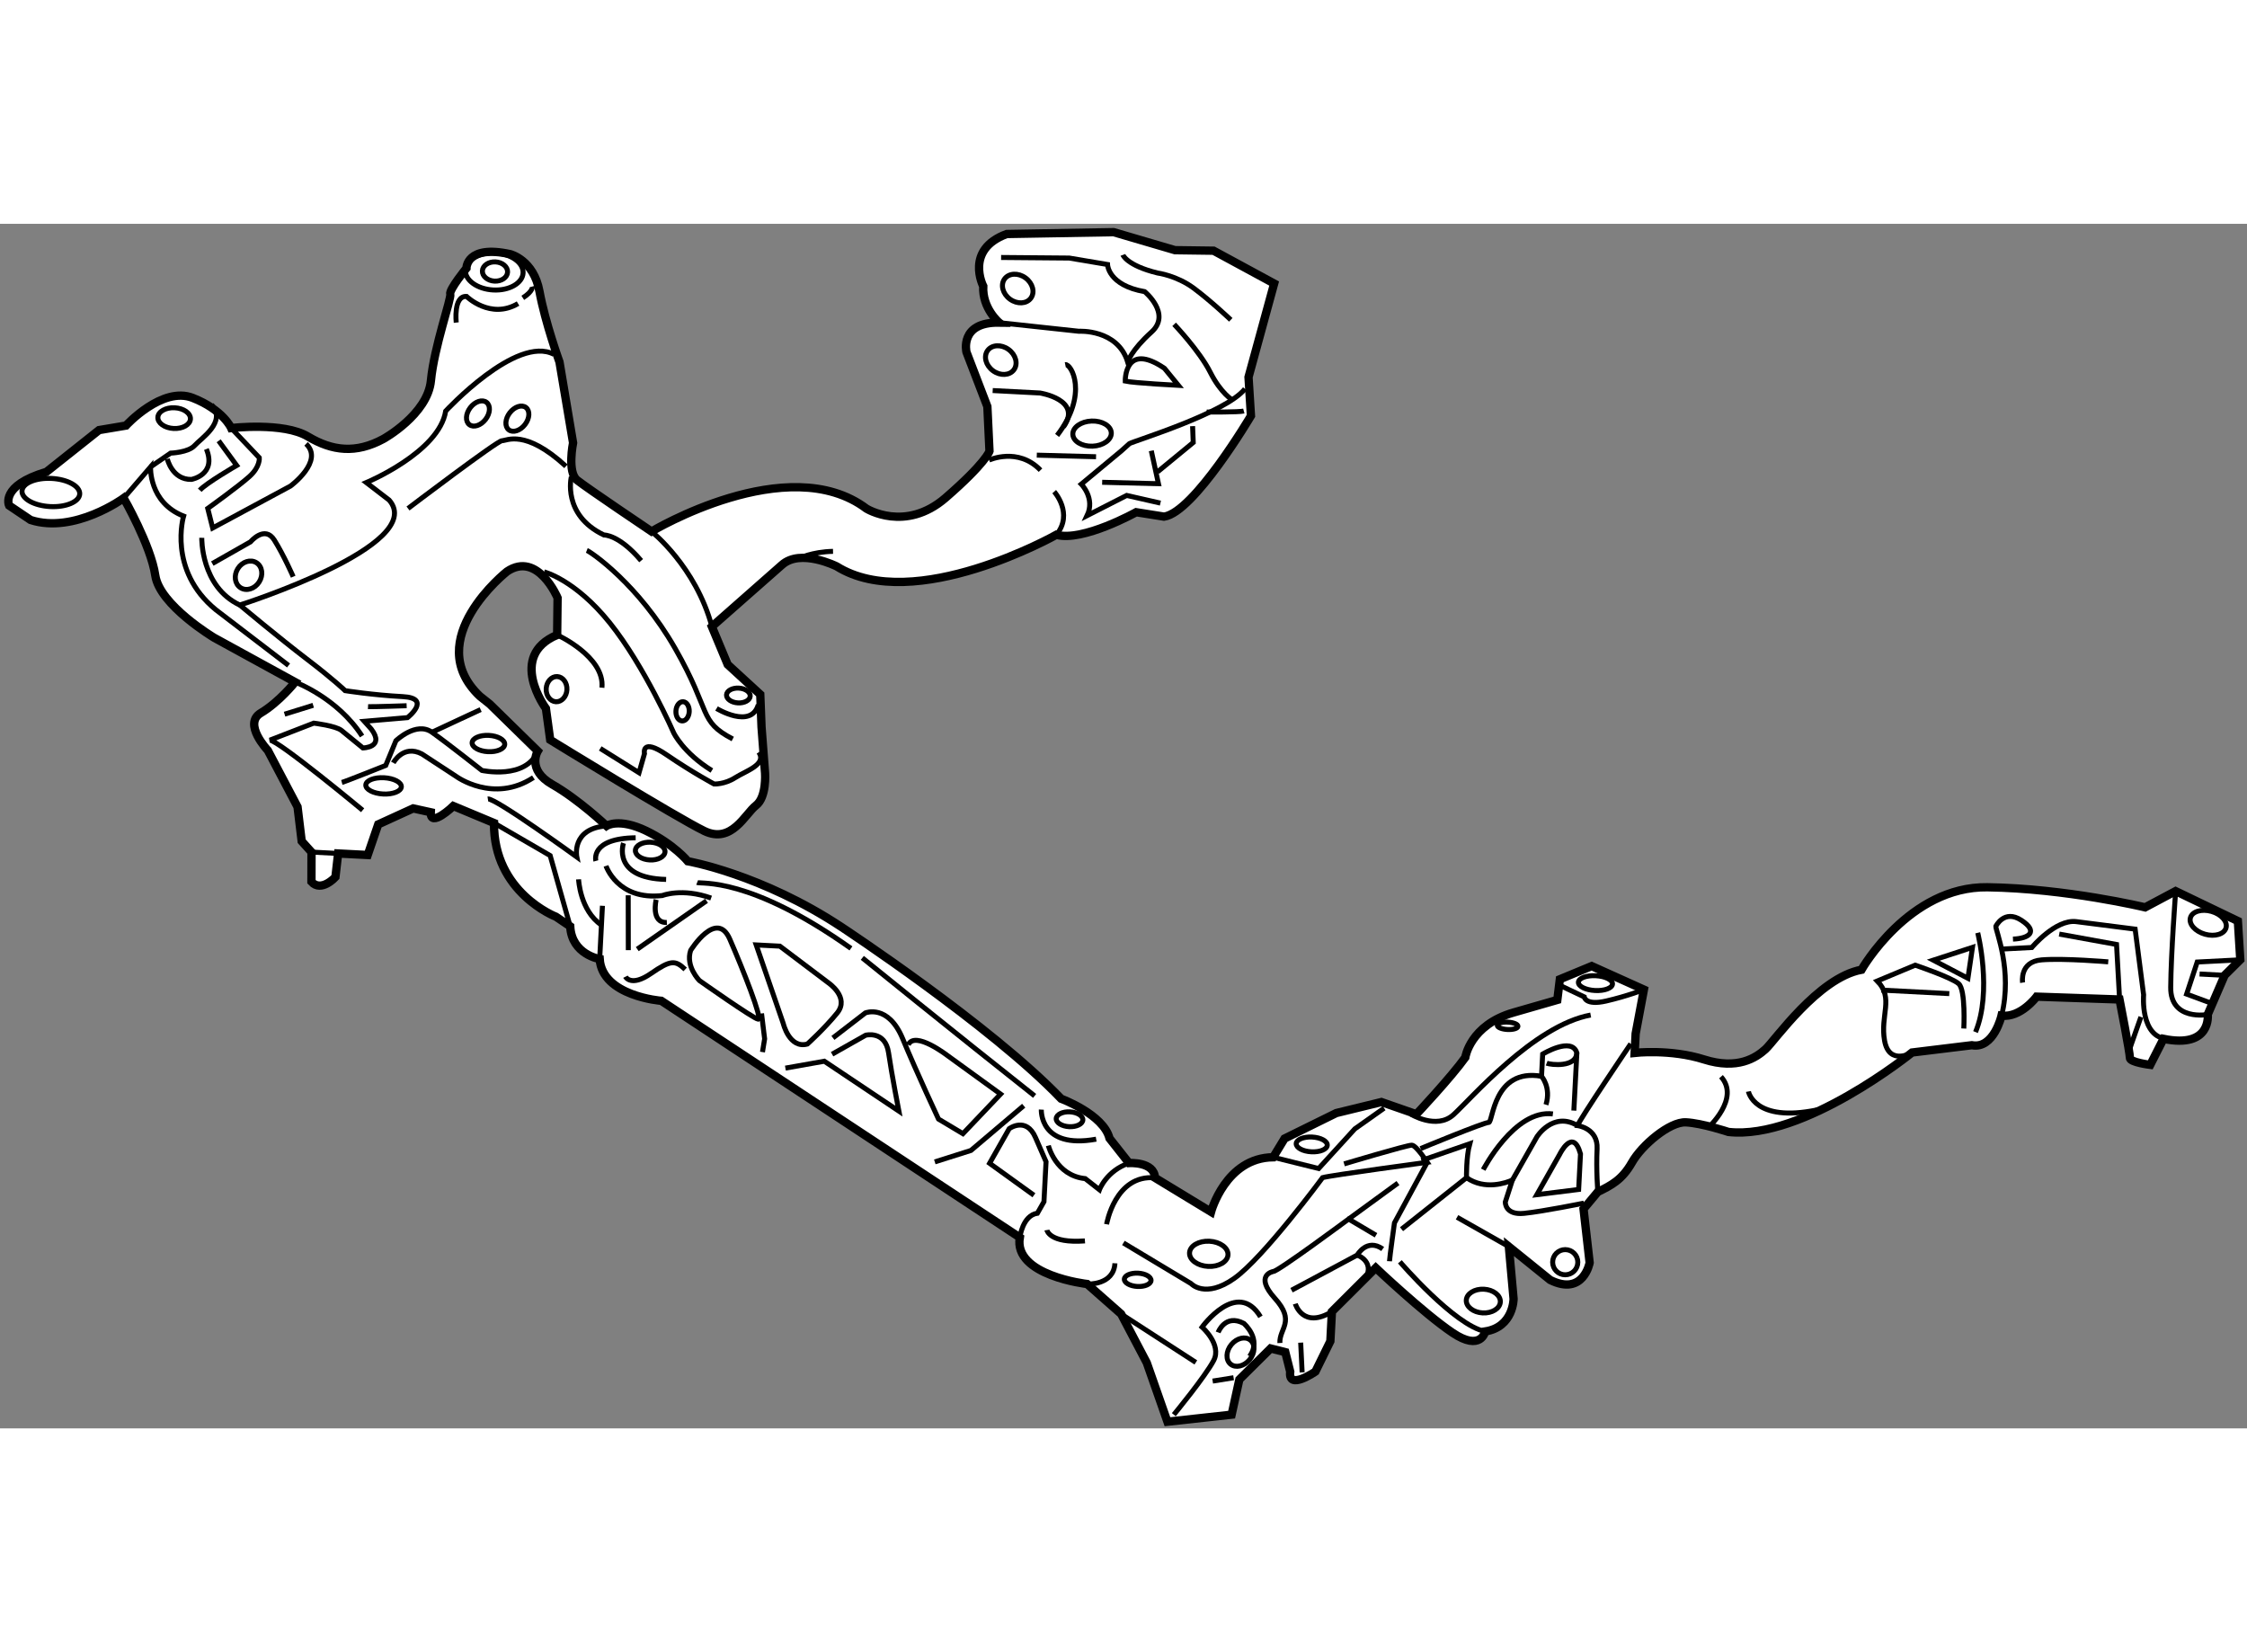 <?xml version="1.0" encoding="utf-8"?>
<!-- Generator: Adobe Illustrator 15.1.0, SVG Export Plug-In . SVG Version: 6.00 Build 0)  -->
<!DOCTYPE svg PUBLIC "-//W3C//DTD SVG 1.1//EN" "http://www.w3.org/Graphics/SVG/1.1/DTD/svg11.dtd">
<svg version="1.1" xmlns="http://www.w3.org/2000/svg" xmlns:xlink="http://www.w3.org/1999/xlink" x="0px" y="0px" width="244.8px"
	 height="180px" viewBox="55.936 36.497 134.967 72.352" enable-background="new 0 0 244.8 180" xml:space="preserve">
	
<rect x="55.936" y="36.497" width="134.967" height="72.352" fill="#808080" stroke="none"/>
	
<g><path fill="#FFFFFF" stroke="#000000" stroke-width="0.5" d="M80.753,71.61l-2.099,0.96l-0.631,1.839l-1.777-0.092l-0.163,1.417
			c0,0-0.851,0.937-1.44,0.282l0.004-1.782l-0.59-0.654l-0.249-2.063l-1.785-3.391c0,0-1.521-1.594-0.418-2.249
			c1.104-0.656,2.057-1.854,2.057-1.854l-4.852-2.658c0,0-3.284-1.953-3.547-3.749c-0.264-1.796-1.897-4.643-1.897-4.643
			s-2.964,2.163-5.593,1.313l-1.291-0.869c0,0-0.562-1.187,2.243-2.021l3.16-2.509l1.618-0.272c0,0,2.174-2.382,4.007-1.663
			c1.834,0.72,2.312,1.813,2.312,1.813s3.138-0.372,4.607,0.507c1.469,0.878,2.886,1.04,4.536,0.146c0,0,2.66-1.466,2.855-3.505
			c0.196-2.039,1.237-4.926,1.162-5.196c-0.075-0.271,0.972-1.554,0.972-1.554s-0.014-1.427,2.628-0.844
			c0,0,1.408,0.341,1.756,2.229c0.347,1.89,1.204,4.251,1.204,4.251l0.816,4.854c0,0-0.359,1.763,0.24,2.24
			c0.599,0.477,4.474,3.084,4.474,3.084s8.187-4.921,12.902-1.378c0,0,2.33,1.458,4.757-0.643c2.425-2.102,2.639-2.804,2.639-2.804
			l-0.127-2.68l-1.256-3.273c0,0-0.44-1.806,1.964-1.769c0,0-1.025-0.855-0.956-2.188c0,0-1.133-2.197,1.411-3.134l6.421-0.111
			l3.687,1.083l2.315,0.031l3.64,1.972l-1.54,5.623l0.146,2.325c0,0-3.421,5.792-5.217,6.054l-1.678-0.266
			c0,0-3.214,1.794-4.793,1.355c0,0-8.538,4.813-13.198,1.897c0,0-2.171-1.093-3.292-0.082l-4.202,3.702l0.95,2.277l1.956,1.795
			l0.077,1.964l0.212,2.773c0,0,0.104,1.431-0.546,1.933c-0.65,0.5-1.458,2.33-3.109,1.531c-1.651-0.799-9.25-5.471-9.25-5.471
			l-0.258-1.885c0,0-2.331-3.15,0.675-4.419l0.026-2.227c0,0-1.189-2.825-3.036-1.584c0,0-5.204,4.095-1.637,7.489l0.599,0.477
			l2.883,2.823c0,0-0.683,1.123,0.875,2.006c1.558,0.883,3.257,2.486,3.257,2.486s0.739-0.496,2.391,0.302
			c1.651,0.799,2.489,1.823,2.489,1.823s4.416,0.764,9.24,3.956c0,0,8.96,5.901,13.186,10.309c0,0,2.534,0.933,2.905,2.379
			l1.17,1.484c0,0,1.521-0.098,1.56,0.885l3.369,2.047c0,0,0.881-3.252,3.732-3.281l0.683-1.123l3.109-1.532l2.708-0.661
			l2.101,0.732c0,0,2.075-2.208,2.938-3.411c0,0,0.28-1.946,2.904-2.7c2.623-0.755,2.623-0.755,2.623-0.755l0.152-1.24l1.913-0.792
			l3.136,1.412l-0.496,2.646l-0.06,1.155c0,0,2.152-0.244,4.167,0.395c2.017,0.64,3.123-0.104,3.686-0.61
			c0.562-0.506,3.164-4.292,5.773-4.779c0,0,2.846-5.021,7.563-4.953c4.72,0.066,9.473,1.206,9.473,1.206l1.831-0.975l3.74,1.798
			l0.145,2.324l-0.938,0.932l-1.016,2.354c0,0,0.251,2.063-2.659,1.466l-0.794,1.562c0,0-1.238-0.153-1.225-0.42
			c0.014-0.267-0.621-3.507-0.621-3.507l-4.98-0.17c0,0-0.957,1.288-2.108,1.139c0,0-0.462,2.026-1.785,1.778l-3.588,0.438
			c0,0-6.511,5.276-11.029,4.772c0,0-1.578-0.527-2.554-0.578c-0.978-0.051-2.658,1.376-3.245,2.416
			c-0.589,1.037-1.229,1.361-2.052,1.766l-0.854,1.023l0.367,3.229c0,0-0.374,2.027-2.372,1.035l-2.48-2.002l0.283,3.135
			c0,0,0.001,1.691-1.705,1.959c0,0-0.245,1.236-1.965,0.076c-1.722-1.158-4.609-3.895-4.609-3.895l-2.633,2.627l-0.093,1.777
			l-0.896,1.824c0,0-1.665,1.16-1.515,0.01l-0.295-1.174l-0.882-0.223l-1.878,1.863l-0.465,2.113l-3.855,0.424l-1.241-3.541
			l-1.541-2.93l-2.043-1.801c0,0-4.432-0.498-4.043-2.795L95.657,83.167c0,0-3.55-0.273-3.701-2.51c0,0-1.679-0.265-1.77-1.963
			l-0.86-0.58c0,0-3.756-1.442-3.717-5.628l-2.442-1.019c0,0-1.407,1.353-1.356,0.375L80.753,71.61z"></path><line fill="none" stroke="#000000" stroke-width="0.3" x1="74.647" y1="74.233" x2="76.247" y2="74.317"></line><path fill="none" stroke="#000000" stroke-width="0.3" d="M76.468,70.051c0.272-0.076,2.637-1.022,2.637-1.022l0.612-1.483
			c0,0,1.22-1.184,2.166-0.511c0.945,0.673,3,2.294,3,2.294s2.643,0.583,3.357-1.162"></path><line fill="none" stroke="#000000" stroke-width="0.3" x1="84.805" y1="65.673" x2="81.883" y2="67.036"></line><ellipse transform="matrix(0.999 0.052 -0.052 0.999 3.752 -4.004)" fill="none" stroke="#000000" stroke-width="0.3" cx="78.954" cy="70.225" rx="1.068" ry="0.489"></ellipse><ellipse transform="matrix(0.999 0.052 -0.052 0.999 3.645 -4.351)" fill="none" stroke="#000000" stroke-width="0.3" cx="85.234" cy="67.7" rx="0.979" ry="0.49"></ellipse><path fill="none" stroke="#000000" stroke-width="0.3" d="M73.663,64.024c0,0,2.535,0.934,4.02,3.239"></path><line fill="none" stroke="#000000" stroke-width="0.3" x1="73.028" y1="65.951" x2="74.749" y2="65.417"></line><path fill="none" stroke="#000000" stroke-width="0.3" d="M78.042,65.499c0.267,0.014,2.319-0.057,2.319-0.057"></path><path fill="none" stroke="#000000" stroke-width="0.3" d="M63.367,52.974l1.612-1.876c0,0-0.111,2.133,1.985,2.955
			c0,0-0.971,3.247,1.935,5.625l4.37,3.346"></path><path fill="none" stroke="#000000" stroke-width="0.3" d="M77.718,71.72c0,0-5.04-4.183-5.573-4.21l2.638-1.022
			c0,0,1.329,0.158,1.67,0.443s1.282,1.047,1.282,1.047s1.337-0.02,0.504-1.132l-0.421-0.468l2.596-0.221
			c0,0,1.487-1.17-0.291-1.262c-1.778-0.092-3.457-0.359-3.457-0.359s-0.678-0.659-2.307-1.902c-1.628-1.243-4.02-3.239-4.02-3.239
			s11.325-3.599,8.972-6.305l-1.371-1.052c0,0,4.371-1.822,4.767-4.296c0,0,4.249-4.591,6.503-3.405"></path><ellipse transform="matrix(0.999 0.052 -0.052 0.999 2.811 -2.991)" fill="none" stroke="#000000" stroke-width="0.3" cx="58.975" cy="52.612" rx="1.735" ry="0.846"></ellipse><ellipse transform="matrix(0.999 0.052 -0.052 0.999 2.586 -3.377)" fill="none" stroke="#000000" stroke-width="0.3" cx="66.38" cy="48.141" rx="0.979" ry="0.623"></ellipse><path fill="none" stroke="#000000" stroke-width="0.3" d="M64.979,51.098l1.202-0.828c0,0,1.071-0.034,1.449-0.46
			c0.378-0.426,1.944-1.413,1.018-2.442"></path><path fill="none" stroke="#000000" stroke-width="0.3" d="M65.984,50.615c0,0,0.291,1.262,1.451,1.234
			c0,0,1.529-0.277,0.897-1.825"></path><path fill="none" stroke="#000000" stroke-width="0.3" d="M67.936,52.499c0.378-0.426,2.216-1.489,2.216-1.489l-1.082-1.481"></path><path fill="none" stroke="#000000" stroke-width="0.3" d="M69.823,48.766c0.084,0.093,1.689,1.781,1.689,1.781
			s0.062,0.537-0.593,1.127c-0.655,0.59-2.505,1.919-2.505,1.919l0.295,1.174l4.675-2.519c0,0,2.038-1.498,0.935-2.536"></path><path fill="none" stroke="#000000" stroke-width="0.3" d="M68.055,55.356c0,0-0.064,2.937,2.284,4.039"></path><ellipse transform="matrix(0.999 0.052 -0.052 0.999 2.158 -4.391)" fill="none" stroke="#000000" stroke-width="0.3" cx="85.595" cy="39.339" rx="1.735" ry="1.112"></ellipse><ellipse transform="matrix(0.999 0.052 -0.052 0.999 2.159 -4.394)" fill="none" stroke="#000000" stroke-width="0.3" cx="85.64" cy="39.341" rx="0.757" ry="0.578"></ellipse><path fill="none" stroke="#000000" stroke-width="0.3" d="M83.34,42.429c0,0-0.183-1.614,0.617-1.572c0,0,1.441,1.412,3.096,0.429
			"></path><path fill="none" stroke="#000000" stroke-width="0.3" d="M87.908,40.261c0,0,0.075,0.271-0.57,0.683"></path><path fill="none" stroke="#000000" stroke-width="0.3" d="M80.443,53.595c0,0,5.381-4.086,5.647-4.072
			c0.267,0.014,1.375-0.73,3.84,1.537"></path><path fill="none" stroke="#000000" stroke-width="0.3" d="M95.074,54.979c0,0,2.653,2.099,3.624,5.713"></path><path fill="none" stroke="#000000" stroke-width="0.3" d="M88.621,57.406c0,0,1.848,0.453,3.94,3.057
			c2.092,2.604,3.844,6.615,3.844,6.615s0.563,1.188,2.289,2.258"></path><path fill="none" stroke="#000000" stroke-width="0.3" d="M91.183,56.114c0.262,0.103,3.102,2.033,5.307,5.89
			c2.205,3.857,1.378,4.349,3.459,5.437"></path><ellipse transform="matrix(0.999 0.052 -0.052 0.999 3.489 -5.105)" fill="none" stroke="#000000" stroke-width="0.3" cx="100.266" cy="64.784" rx="0.712" ry="0.445"></ellipse><ellipse transform="matrix(-0.999 -0.052 0.052 -0.999 190.376 136.57)" fill="none" stroke="#000000" stroke-width="0.3" cx="96.96" cy="65.815" rx="0.4" ry="0.578"></ellipse><ellipse transform="matrix(0.999 0.052 -0.052 0.999 3.482 -4.57)" fill="none" stroke="#000000" stroke-width="0.3" cx="89.324" cy="64.437" rx="0.623" ry="0.757"></ellipse><path fill="none" stroke="#000000" stroke-width="0.3" d="M89.404,61.19c0,0,2.872,1.307,2.687,3.169"></path><path fill="none" stroke="#000000" stroke-width="0.3" d="M91.99,68.007l2.33,1.458l0.326-1.142c0,0-0.215-0.991,1.333,0.069
			c1.549,1.061,2.85,1.752,2.85,1.752s0.622,0.033,1.267-0.379s1.913-0.792,1.416-1.53"></path><path fill="none" stroke="#000000" stroke-width="0.3" d="M98.976,65.608c0,0,2.073,1.267,2.507-0.227"></path><path fill="none" stroke="#000000" stroke-width="0.3" d="M79.559,68.875c0,0,0.593-1.127,1.721-0.534l2.068,1.354
			c0,0,2.231,1.632,4.629,0.063"></path><polyline fill="none" stroke="#000000" stroke-width="0.3" points="85.609,72.487 88.982,74.444 90.186,78.695 		"></polyline><path fill="none" stroke="#000000" stroke-width="0.3" d="M90.689,75.87c0,0,0.081,1.875,1.373,2.745"></path><line fill="none" stroke="#000000" stroke-width="0.3" x1="91.956" y1="80.658" x2="92.122" y2="77.459"></line><path fill="none" stroke="#000000" stroke-width="0.3" d="M93.504,81.719c0,0,0.323,0.641,1.525-0.188
			c1.201-0.829,1.468-0.814,2.062-0.249"></path><line fill="none" stroke="#000000" stroke-width="0.3" x1="93.676" y1="80.124" x2="93.67" y2="76.826"></line><line fill="none" stroke="#000000" stroke-width="0.3" x1="94.214" y1="80.063" x2="98.375" y2="77.16"></line><path fill="none" stroke="#000000" stroke-width="0.3" d="M97.948,81.95c0,0-0.847-0.846-0.529-1.81c0,0,1.555-2.503,2.351-0.679
			c0.797,1.823,1.978,4.825,1.71,4.811C101.214,84.258,97.948,81.95,97.948,81.95z"></path><path fill="none" stroke="#000000" stroke-width="0.3" d="M115.562,46.511l2.844,0.148c0,0,2.564,0.4,1.41,2.034"></path><path fill="none" stroke="#000000" stroke-width="0.3" d="M116.068,38.518l4.096,0.035l2.296,0.387c0,0,0.024,1.249,2.232,1.631
			c0,0,1.625,1.332,0.409,2.427c-1.216,1.096-1.43,1.797-1.43,1.797c-0.609-1.991-2.934-1.845-2.934-1.845l-4.785-0.516"></path><path fill="none" stroke="#000000" stroke-width="0.3" d="M125.879,45.176c-2.41-1.64-2.355,0.768-2.355,0.768
			c0.528,0.117,3.192,0.256,3.192,0.256L125.879,45.176z"></path><path fill="none" stroke="#000000" stroke-width="0.3" d="M123.383,38.363c0,0,0.232,0.636,2.082,1.088
			c0,0,1.148,0.149,2.179,0.916c1.03,0.766,2.219,1.896,2.219,1.896"></path><path fill="none" stroke="#000000" stroke-width="0.3" d="M126.461,42.533c0,0,1.522,1.594,2.168,2.876
			c0.646,1.281,1.339,1.673,1.339,1.673"></path><ellipse transform="matrix(0.589 -0.808 0.808 0.589 11.611 112.147)" fill="none" stroke="#000000" stroke-width="0.3" cx="116.05" cy="44.659" rx="0.792" ry="0.979"></ellipse><ellipse transform="matrix(0.589 -0.808 0.808 0.589 15.565 111.202)" fill="none" stroke="#000000" stroke-width="0.3" cx="117.031" cy="40.309" rx="0.791" ry="0.978"></ellipse><ellipse transform="matrix(0.999 -0.037 0.037 0.999 -1.739 4.549)" fill="none" stroke="#000000" stroke-width="0.3" cx="121.575" cy="49.096" rx="1.157" ry="0.756"></ellipse><path fill="none" stroke="#000000" stroke-width="0.3" d="M119.921,44.956c0.359-0.071,1.422,1.767-0.49,4.251"></path><path fill="none" stroke="#000000" stroke-width="0.3" d="M115.345,50.688c0,0,1.735-0.801,3.089,0.606"></path><path fill="none" stroke="#000000" stroke-width="0.3" d="M119.256,52.584c0,0,1.18,1.308,0.134,2.59"></path><path fill="none" stroke="#000000" stroke-width="0.3" d="M125.637,53.272l-2.025-0.461l-2.379,1.212
			c0.499-1.043-0.349-1.89-0.349-1.89l2.422-2.012l0.467-0.421c0.275-0.164,5.799-1.837,6.944-3.292"></path><polyline fill="none" stroke="#000000" stroke-width="0.3" points="125.088,50.125 125.519,52.107 122.138,52.021 		"></polyline><line fill="none" stroke="#000000" stroke-width="0.3" x1="118.211" y1="50.391" x2="121.771" y2="50.487"></line><polyline fill="none" stroke="#000000" stroke-width="0.3" points="125.467,51.393 127.608,49.632 127.57,48.65 		"></polyline><path fill="none" stroke="#000000" stroke-width="0.3" d="M130.647,47.741c-0.272,0.074-2.231,0.062-2.231,0.062"></path><ellipse transform="matrix(-0.793 -0.609 0.609 -0.793 122.582 137.394)" fill="none" stroke="#000000" stroke-width="0.3" cx="84.616" cy="47.886" rx="0.579" ry="0.845"></ellipse><ellipse transform="matrix(-0.793 -0.609 0.609 -0.793 126.661 139.401)" fill="none" stroke="#000000" stroke-width="0.3" cx="87.006" cy="48.189" rx="0.578" ry="0.846"></ellipse><path fill="none" stroke="#000000" stroke-width="0.3" d="M90.253,51.699c0,0-0.564,2.287,1.958,3.488
			c0,0,0.893-0.043,2.236,1.542"></path><ellipse transform="matrix(0.536 -0.844 0.844 0.536 -15.739 86.555)" fill="none" stroke="#000000" stroke-width="0.3" cx="70.879" cy="57.597" rx="0.89" ry="0.756"></ellipse><path fill="none" stroke="#000000" stroke-width="0.3" d="M68.688,56.904l2.295-1.306c0,0,0.856-1.025,1.431-0.104
			c0.576,0.921,1.133,2.198,1.133,2.198"></path><path fill="none" stroke="#000000" stroke-width="0.3" d="M85.239,71.042c0.449-0.066,5.343,3.485,5.343,3.485
			s-0.357-1.711,1.79-1.867"></path><ellipse transform="matrix(0.999 0.052 -0.052 0.999 3.971 -4.823)" fill="none" stroke="#000000" stroke-width="0.3" cx="94.969" cy="74.132" rx="0.89" ry="0.533"></ellipse><path fill="none" stroke="#000000" stroke-width="0.3" d="M92.336,75.064c0,0,0.693,2.085,3.382,1.78c0,0,1.183-0.473,2.932,0.152
			"></path><path fill="none" stroke="#000000" stroke-width="0.3" d="M93.387,73.693c0,0-0.733,2.101,2.56,2.183"></path><path fill="none" stroke="#000000" stroke-width="0.3" d="M91.728,74.765c0,0-0.375-1.356,2.389-1.391"></path><path fill="none" stroke="#000000" stroke-width="0.3" d="M95.349,77.091c0,0-0.341,1.409,0.642,1.37"></path><path fill="none" stroke="#000000" stroke-width="0.3" d="M104.433,85.762c-1.085,0.3-1.451-1.234-1.451-1.234l-1.625-4.718
			l1.422,0.074l2.915,2.202c0,0,1.291,0.869,0.529,1.81C105.461,84.835,104.433,85.762,104.433,85.762z"></path><polyline fill="none" stroke="#000000" stroke-width="0.3" points="101.677,83.926 101.864,85.451 101.734,86.246 		"></polyline><path fill="none" stroke="#000000" stroke-width="0.3" d="M105.916,86.374l2.02-1.142c0,0,1.173-0.295,1.371,1.051
			c0.197,1.347,0.62,3.508,0.62,3.508l-4.478-2.996l-2.338,0.414"></path><path fill="none" stroke="#000000" stroke-width="0.3" d="M105.966,85.396l1.949-1.503c0,0,1.366-0.552,2.237,1.542
			c0.871,2.094,2.155,4.835,2.155,4.835l1.468,0.877l2.262-2.377l-3.176-2.304c0,0-1.971-1.528-2.372-0.658"></path><polyline fill="none" stroke="#000000" stroke-width="0.3" points="112.085,92.842 114.257,92.154 117.426,89.467 		"></polyline><path fill="none" stroke="#000000" stroke-width="0.3" d="M118.039,94.846l-2.663-1.92l1.178-2.078c0,0,1.019-0.75,1.577,0.527
			l0.636,1.459l-0.125,2.398l-0.393,0.693c-0.896,0.133-1.055,1.459-1.055,1.459"></path><path fill="none" stroke="#000000" stroke-width="0.3" d="M97.809,76.062c0.262,0.103,3.138-0.372,9.239,3.956"></path><path fill="none" stroke="#000000" stroke-width="0.3" d="M107.731,80.587c0,0,5.643,4.571,10.351,8.291"></path><path fill="none" stroke="#000000" stroke-width="0.3" d="M118.483,89.701c0,0-0.124,2.399,3.296,1.776"></path><path fill="none" stroke="#000000" stroke-width="0.3" d="M118.819,96.936c0,0,0.139,0.811,2.284,0.652"></path><path fill="none" stroke="#000000" stroke-width="0.3" d="M118.906,91.861c0,0,0.441,1.807,2.215,1.986l0.854,0.668
			c0,0,0.417-1.137,1.777-1.602"></path><path fill="none" stroke="#000000" stroke-width="0.3" d="M122.403,96.588c0,0,0.513-3.004,2.908-2.789"></path><path fill="none" stroke="#000000" stroke-width="0.3" d="M121.237,100.18c0,0,1.598,0.084,1.667-1.248"></path><polyline fill="none" stroke="#000000" stroke-width="0.3" points="132.413,92.564 135.141,93.24 137.314,90.859 139.073,89.614 
					"></polyline><path fill="none" stroke="#000000" stroke-width="0.3" d="M136.671,92.963c0,0,3.802-1.139,4.068-1.125s0.926,1.027,0.926,1.027
			s-5.743,0.773-6.286,0.922c0,0-3.546,4.805-5.305,6.051c-1.756,1.246-2.6,0.311-2.6,0.311l-4.061-2.439"></path><path fill="none" stroke="#000000" stroke-width="0.3" d="M139.396,98.809c0.014-0.268,0.298-2.301,0.298-2.301l1.971-3.643"></path><path fill="none" stroke="#000000" stroke-width="0.3" d="M138.586,97.25l-1.643-0.975c0,0-4.264,3.164-4.53,3.15
			c0,0-1.169,0.205,0.095,1.607c1.265,1.404,0.264,1.797,0.305,2.689"></path><line fill="none" stroke="#000000" stroke-width="0.3" x1="139.906" y1="94.113" x2="136.943" y2="96.275"></line><line fill="none" stroke="#000000" stroke-width="0.3" x1="123.28" y1="101.98" x2="127.765" y2="104.887"></line><path fill="none" stroke="#000000" stroke-width="0.3" d="M126.442,108.025c0,0,1.901-2.307,2.398-3.262
			c0.493-0.953-0.701-1.998-0.701-1.998s2.114-2.92,3.509-0.619"></path><line fill="none" stroke="#000000" stroke-width="0.3" x1="130.033" y1="105.807" x2="128.775" y2="106.008"></line><path fill="none" stroke="#000000" stroke-width="0.3" d="M129.104,103.084c0,0,0.415-1.135,1.543-0.541
			c0,0,1.109,0.945,0.343,1.977"></path><ellipse transform="matrix(-0.77 -0.638 0.638 -0.77 164.332 267.756)" fill="none" stroke="#000000" stroke-width="0.3" cx="130.404" cy="104.272" rx="0.712" ry="0.935"></ellipse><path fill="none" stroke="#000000" stroke-width="0.3" d="M133.513,100.551l3.942-2.111c0,0,0.587-1.039,1.533-0.365"></path><path fill="none" stroke="#000000" stroke-width="0.3" d="M133.738,101.365c0,0,0.455,1.539,2.202,0.471"></path><path fill="none" stroke="#000000" stroke-width="0.3" d="M137.455,98.439c0,0,1.225,0.422,0.36,1.623"></path><path fill="none" stroke="#000000" stroke-width="0.3" d="M134.062,103.699l0.087,1.785L134.062,103.699z"></path><ellipse transform="matrix(0.999 0.052 -0.052 0.999 5.327 -6.591)" fill="none" stroke="#000000" stroke-width="0.3" cx="128.458" cy="98.373" rx="1.156" ry="0.757"></ellipse><ellipse transform="matrix(0.999 0.052 -0.052 0.999 5.404 -6.366)" fill="none" stroke="#000000" stroke-width="0.3" cx="124.189" cy="99.933" rx="0.802" ry="0.4"></ellipse><ellipse transform="matrix(0.999 0.052 -0.052 0.999 4.841 -6.109)" fill="none" stroke="#000000" stroke-width="0.3" cx="120.149" cy="90.233" rx="0.8" ry="0.446"></ellipse><path fill="none" stroke="#000000" stroke-width="0.3" d="M140.657,89.963c0,0,1.556,0.972,2.582,0.045
			c1.028-0.927,4.823-5.363,8.242-5.987"></path><path fill="none" stroke="#000000" stroke-width="0.3" d="M149.613,82.231l1.48,0.7c0,0,0.06,0.538,1.322,0.247
			c1.262-0.291,2.265-0.684,2.265-0.684"></path><path fill="none" stroke="#000000" stroke-width="0.3" d="M153.887,85.75c0,0-3.089,4.562-3.195,4.912
			c0,0,1.238,0.154,1.174,1.398c-0.064,1.244,0.044,2.588,0.044,2.588"></path><path fill="none" stroke="#000000" stroke-width="0.3" d="M141.314,92.76l2.903-1.008c-0.218,0.791-0.195,2.039-0.195,2.039
			l-3.902,3.094"></path><path fill="none" stroke="#000000" stroke-width="0.3" d="M141.262,92.043c0,0,3.826-1.583,4.092-1.569
			c0.268,0.015,0.26-3.283,3.174-2.774l0.069-1.333c0,0,1.75-1.067,2.054-0.072l-0.181,3.466"></path><path fill="none" stroke="#000000" stroke-width="0.3" d="M145.027,93.309c0,0,1.884-3.644,4.184-3.347"></path><path fill="none" stroke="#000000" stroke-width="0.3" d="M144.022,93.791c1.119,0.771,2.391,0.303,2.755,0.145l-0.424,1.313
			c0,0-0.042,0.799,1.122,0.684c1.165-0.117,3.598-0.615,3.598-0.615"></path><path fill="none" stroke="#000000" stroke-width="0.3" d="M150.758,94.498l-2.511,0.314l1.373-2.424c0,0,0.799-1.651,1.249-0.023
			L150.758,94.498z"></path><path fill="none" stroke="#000000" stroke-width="0.3" d="M146.777,93.936l1.474-2.598c0,0,0.971-1.553,2.44-0.675"></path><path fill="none" stroke="#000000" stroke-width="0.3" d="M148.837,86.913c0.262,0.103,1.768,0.27,1.813-0.619"></path><path fill="none" stroke="#000000" stroke-width="0.3" d="M148.527,87.7c0,0,0.59,0.654,0.268,1.707"></path><line fill="none" stroke="#000000" stroke-width="0.3" x1="146.569" y1="97.934" x2="143.453" y2="96.168"></line><path fill="none" stroke="#000000" stroke-width="0.3" d="M140.019,98.842c0,0,3.276,3.822,5.129,4.186"></path><circle fill="none" stroke="#000000" stroke-width="0.3" cx="149.952" cy="98.867" r="0.756"></circle><ellipse transform="matrix(0.999 0.052 -0.052 0.999 5.513 -7.467)" fill="none" stroke="#000000" stroke-width="0.3" cx="144.928" cy="101.233" rx="1.023" ry="0.713"></ellipse><path fill="none" stroke="#000000" stroke-width="0.3" d="M170.789,86.273c0,0-1.378,0.819-1.655-0.71
			c-0.277-1.529,0.578-2.553-0.438-3.586l2.277-0.951c0,0,2.188,0.737,2.614,1.116c0.426,0.378,0.306,2.689,0.306,2.689"></path><polygon fill="none" stroke="#000000" stroke-width="0.3" points="172.058,80.725 174.413,79.957 174.14,81.814 		"></polygon><path fill="none" stroke="#000000" stroke-width="0.3" d="M174.729,79.082c0,0,0.885,3.521-0.133,5.963"></path><path fill="none" stroke="#000000" stroke-width="0.3" d="M176.162,84.058c0.676-2.727-0.359-5.098-0.346-5.365
			c0,0,0.499-1.043,1.534-0.365c1.034,0.677,0.478,1.093-0.504,1.132"></path><line fill="none" stroke="#000000" stroke-width="0.3" x1="168.935" y1="82.523" x2="173.021" y2="82.735"></line><path fill="none" stroke="#000000" stroke-width="0.3" d="M176.28,80.054l1.697-0.09c0,0,1.428-1.708,2.667-1.554
			c1.239,0.153,3.54,0.451,3.54,0.451l0.509,3.947c0,0-0.224,2.573,1.464,2.661"></path><path fill="none" stroke="#000000" stroke-width="0.3" d="M188.55,83.989c0,0-2.247,0.417-2.23-1.631
			c0.017-2.049,0.299-5.777,0.299-5.777"></path><polyline fill="none" stroke="#000000" stroke-width="0.3" points="190.503,80.704 187.913,80.837 187.277,82.764 188.677,83.282 
					"></polyline><line fill="none" stroke="#000000" stroke-width="0.3" x1="189.565" y1="81.636" x2="188.054" y2="81.557"></line><polyline fill="none" stroke="#000000" stroke-width="0.3" points="183.251,83.089 183.067,79.783 179.625,79.159 		"></polyline><path fill="none" stroke="#000000" stroke-width="0.3" d="M183.801,86.236c0.108-0.351,0.732-2.1,0.732-2.1"></path><ellipse transform="matrix(0.962 0.273 -0.273 0.962 28.661 -48.552)" fill="none" stroke="#000000" stroke-width="0.3" cx="188.521" cy="78.552" rx="1.112" ry="0.712"></ellipse><path fill="none" stroke="#000000" stroke-width="0.3" d="M177.424,82.074c0,0-0.203-1.258,1.139-1.366
			c1.343-0.109,4.005,0.119,4.005,0.119"></path><path fill="none" stroke="#000000" stroke-width="0.3" d="M160.956,88.612c0,0,0.347,1.89,4.131,1.106"></path><path fill="none" stroke="#000000" stroke-width="0.3" d="M158.524,90.803c0,0,1.963-1.77,0.784-3.078"></path><ellipse transform="matrix(0.999 0.052 -0.052 0.999 4.471 -7.776)" fill="none" stroke="#000000" stroke-width="0.3" cx="151.716" cy="82.073" rx="1.024" ry="0.445"></ellipse><ellipse transform="matrix(0.999 0.052 -0.052 0.999 4.577 -7.47)" fill="none" stroke="#000000" stroke-width="0.3" cx="146.46" cy="84.607" rx="0.622" ry="0.222"></ellipse><path fill="none" stroke="#000000" stroke-width="0.3" d="M135.659,91.84c-0.013,0.248-0.44,0.424-0.955,0.396
			c-0.516-0.025-0.923-0.246-0.91-0.494c0.013-0.242,0.44-0.42,0.956-0.393S135.672,91.596,135.659,91.84z"></path><path fill="none" stroke="#000000" stroke-width="0.3" d="M103.9,56.597c0,0,0.823-0.402,2.072-0.427"></path></g>


</svg>